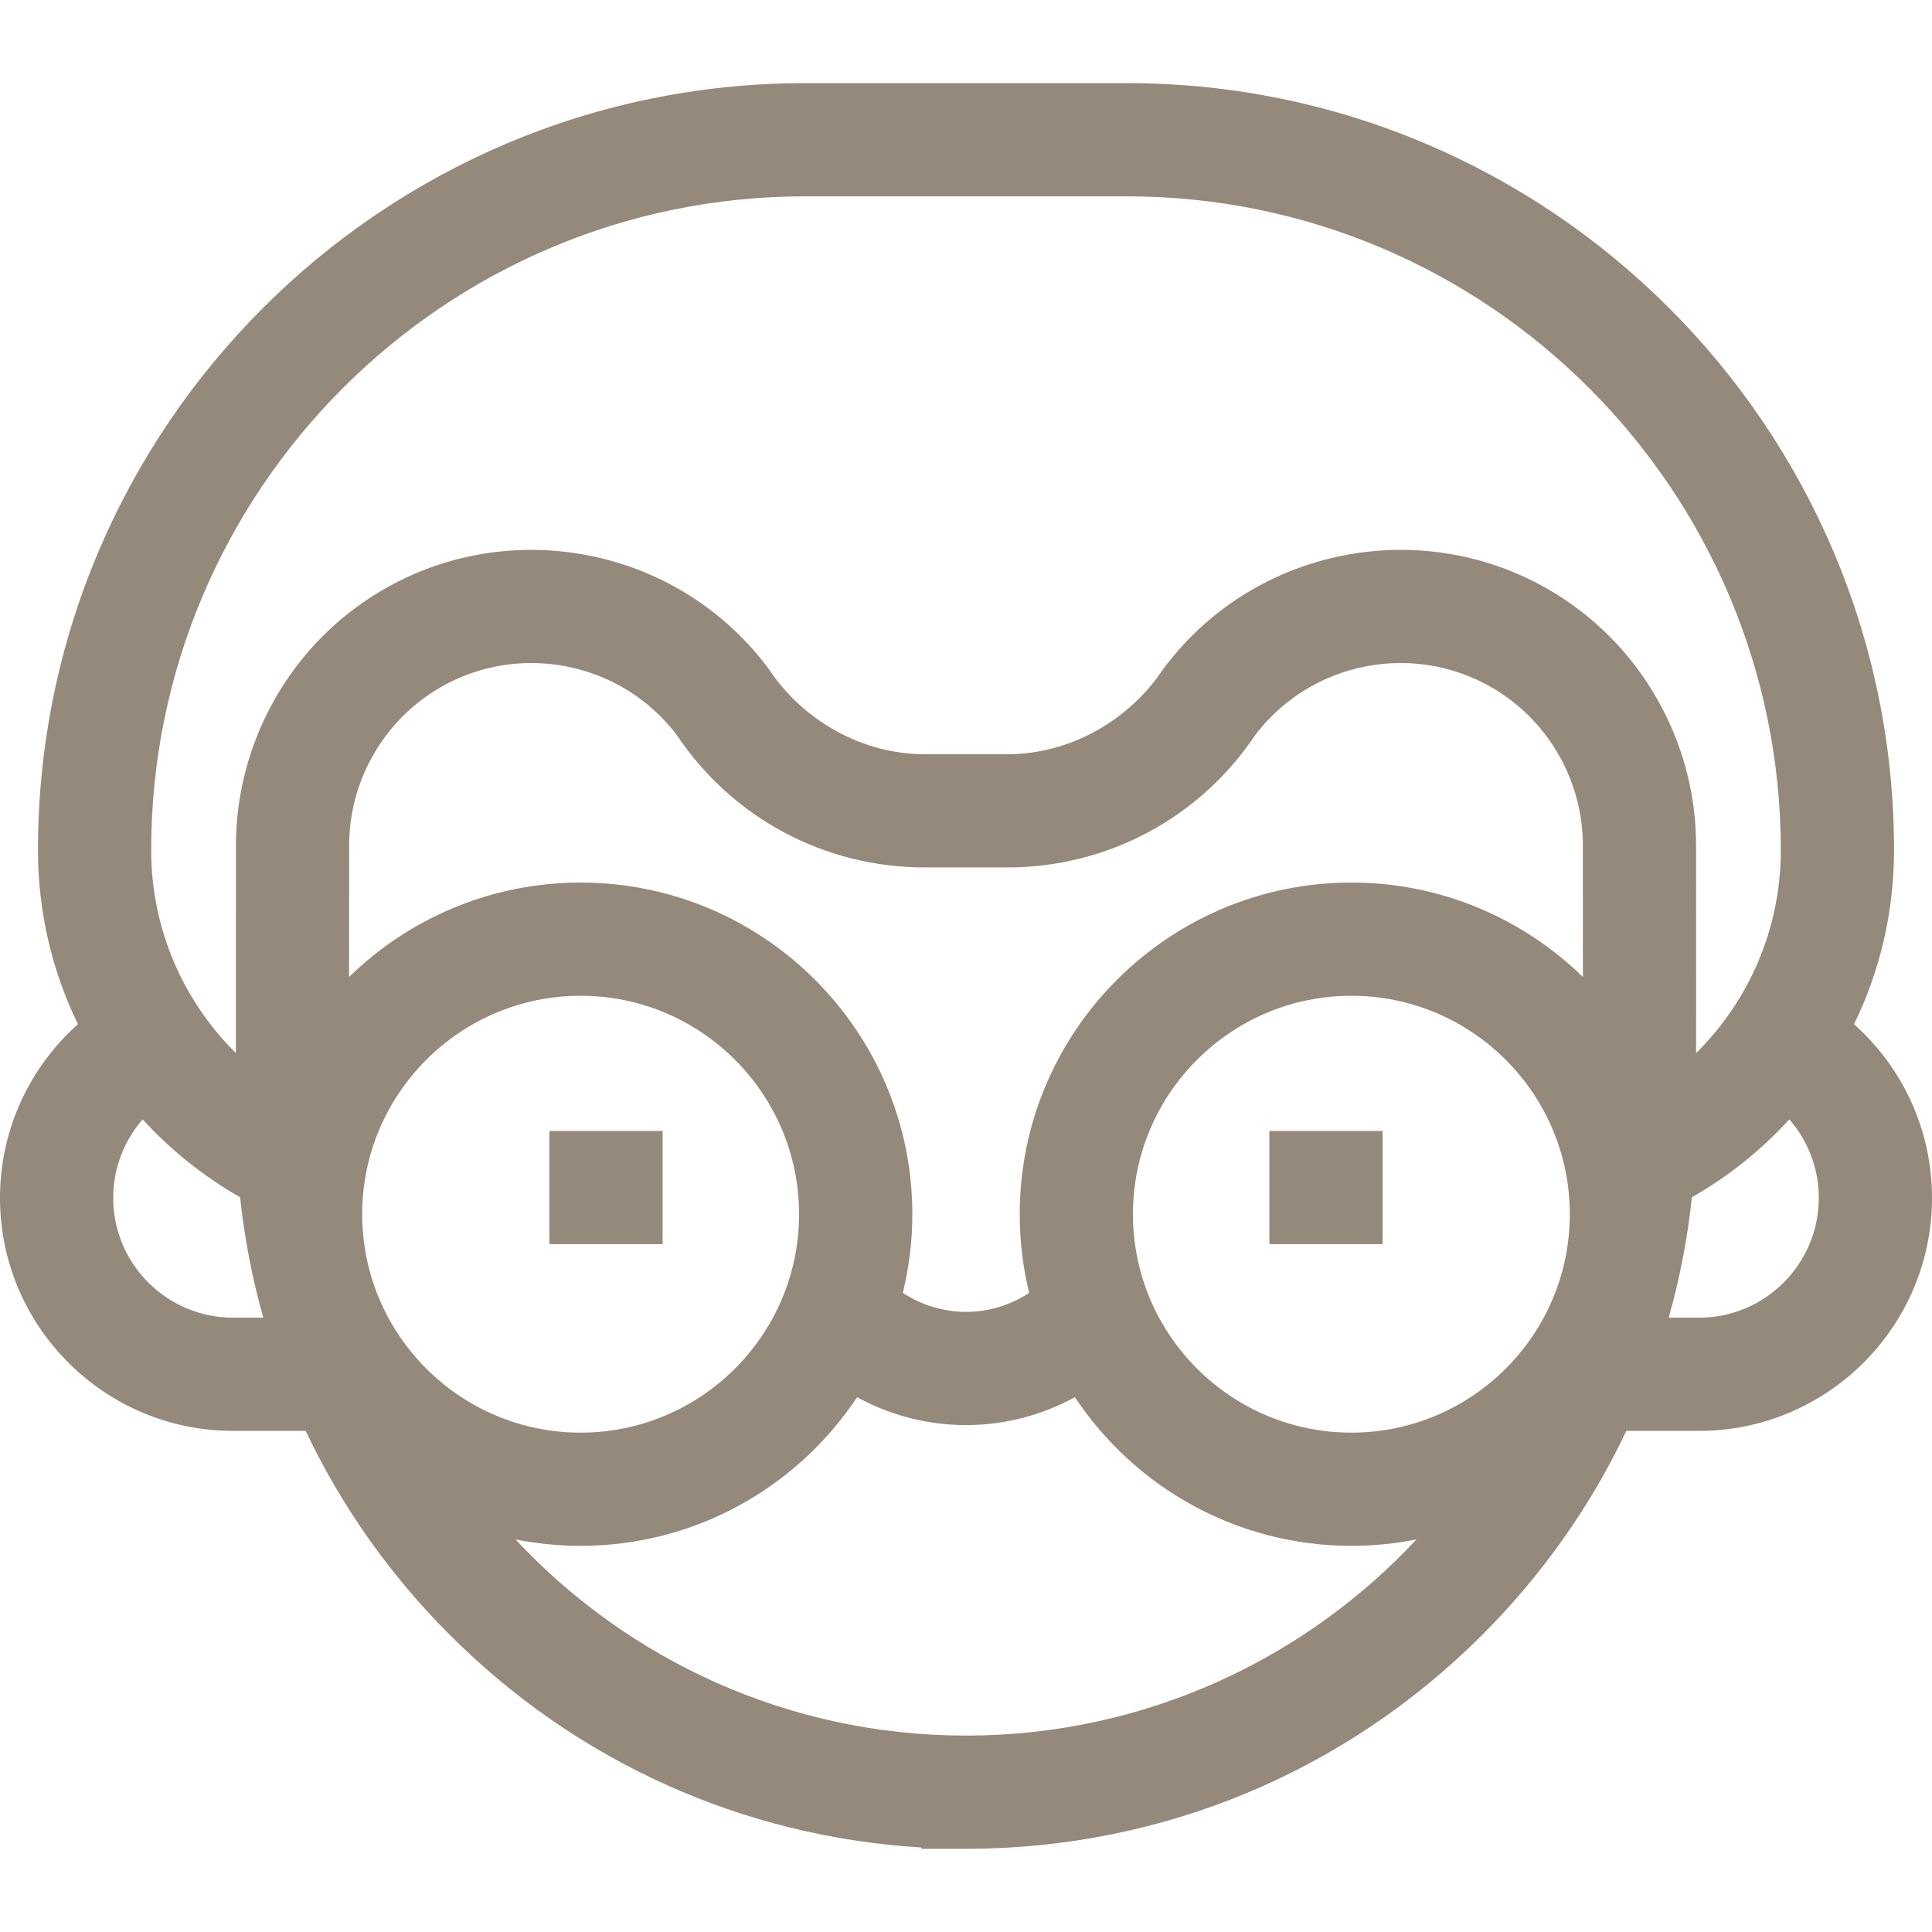 <svg width="32" height="32" viewBox="0 0 32 32" fill="none" xmlns="http://www.w3.org/2000/svg">
<g clip-path="url(#clip0_40_2792)">
<path d="M30.709 16.964C31.133 16.092 31.371 15.114 31.371 14.082C31.371 7.076 25.672 1.377 18.667 1.377H13.333C6.328 1.377 0.629 7.076 0.629 14.082C0.629 15.114 0.867 16.092 1.291 16.964C0.499 17.671 0 18.699 0 19.841C0 21.969 1.731 23.7 3.859 23.7H5.063C5.649 24.938 6.45 26.078 7.447 27.076C9.555 29.186 12.306 30.421 15.258 30.6L15.264 30.622H16.002L16.038 30.623L16.044 30.622C19.259 30.61 22.279 29.351 24.553 27.076C25.55 26.078 26.351 24.938 26.937 23.7H28.141C30.269 23.7 32 21.969 32 19.841C32 18.699 31.501 17.671 30.709 16.964ZM3.859 21.825C2.765 21.825 1.875 20.935 1.875 19.841C1.875 19.344 2.059 18.889 2.363 18.541C2.829 19.05 3.373 19.486 3.977 19.83C4.049 20.509 4.178 21.176 4.361 21.825H3.859V21.825ZM5.999 20.111C5.999 18.116 7.622 16.493 9.617 16.493C11.612 16.493 13.235 18.116 13.235 20.111C13.235 22.106 11.612 23.729 9.617 23.729C7.622 23.729 5.999 22.106 5.999 20.111ZM16.039 28.747L15.996 28.747C13.056 28.745 10.402 27.494 8.537 25.497C8.886 25.567 9.248 25.604 9.617 25.604C11.527 25.604 13.211 24.625 14.196 23.142C14.742 23.44 15.36 23.604 16 23.604C16.64 23.604 17.258 23.44 17.804 23.142C18.789 24.625 20.474 25.604 22.383 25.604C22.752 25.604 23.114 25.567 23.463 25.497C21.605 27.486 18.965 28.735 16.039 28.747ZM22.383 23.729C20.388 23.729 18.765 22.106 18.765 20.111C18.765 18.116 20.388 16.493 22.383 16.493C24.378 16.493 26.001 18.116 26.001 20.111C26.001 22.106 24.378 23.729 22.383 23.729ZM22.383 14.618C19.354 14.618 16.89 17.082 16.89 20.111C16.89 20.56 16.944 20.996 17.046 21.414C16.74 21.616 16.377 21.729 16 21.729C15.623 21.729 15.26 21.615 14.954 21.414C15.056 20.996 15.111 20.56 15.111 20.111C15.111 17.082 12.646 14.618 9.617 14.618C8.127 14.618 6.773 15.215 5.782 16.182L5.783 14C5.783 13.05 6.239 12.144 7.002 11.577C7.542 11.175 8.173 10.982 8.8 10.982C9.716 10.982 10.621 11.396 11.213 12.179C12.131 13.55 13.66 14.367 15.311 14.367H16.69C18.34 14.367 19.87 13.549 20.787 12.179C21.785 10.86 23.669 10.588 24.998 11.577C25.761 12.144 26.217 13.05 26.217 14V14L26.218 16.182C25.227 15.215 23.873 14.618 22.383 14.618ZM26.117 10.072C23.951 8.463 20.88 8.914 19.269 11.078C18.701 11.937 17.718 12.492 16.69 12.492H15.311C14.282 12.492 13.299 11.937 12.731 11.078C11.12 8.914 8.049 8.463 5.883 10.072C4.647 10.991 3.909 12.459 3.908 14L3.907 17.443C3.041 16.585 2.504 15.395 2.504 14.082C2.504 8.11 7.362 3.252 13.333 3.252H18.667C24.638 3.252 29.496 8.11 29.496 14.082C29.496 15.395 28.959 16.585 28.093 17.443L28.092 13.999C28.092 12.459 27.353 10.991 26.117 10.072ZM28.141 21.825H27.639C27.822 21.176 27.951 20.509 28.023 19.83C28.627 19.486 29.171 19.05 29.637 18.54C29.941 18.889 30.125 19.344 30.125 19.841C30.125 20.935 29.235 21.825 28.141 21.825Z" fill="#94897A"/>
<path d="M9.1 18.732H10.975V20.607H9.1V18.732Z" fill="#94897A"/>
<path d="M21.025 18.732H22.9V20.607H21.025V18.732Z" fill="#94897A"/>
</g>
<defs>
<clipPath id="clip0_40_2792">
<rect width="32" height="32" fill="white"/>
</clipPath>
</defs>
</svg>
